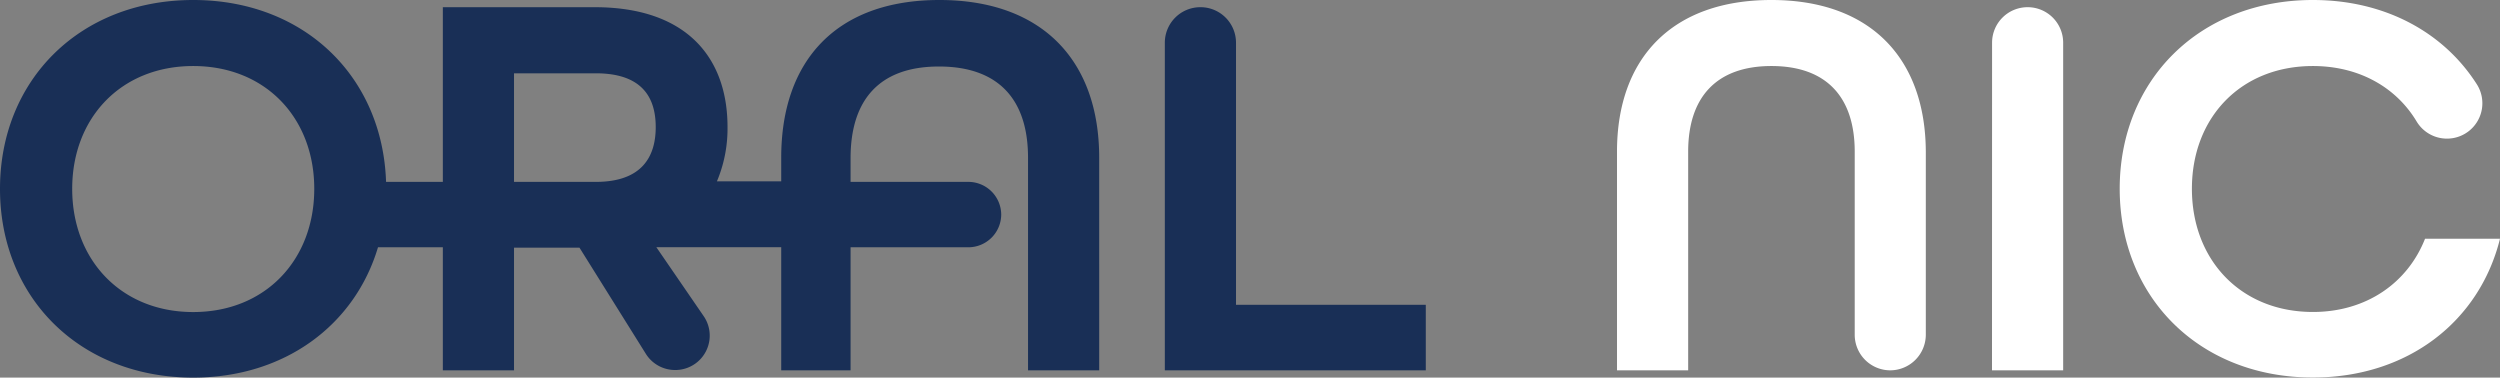 <svg xmlns="http://www.w3.org/2000/svg" viewBox="0 0 316.14 47.75"><rect x="0" y="0" width="316.14" height="47.75" fill="#808080" stroke="none"/><defs><style>.cls-1{fill:#192f56;}.cls-2{fill:#fff;}</style></defs><g id="Layer_2" data-name="Layer 2"><g id="TEXT"><path class="cls-1" d="M118.79,0c-13,0-20,7.64-20,19.93v3H90.66A17.21,17.21,0,0,0,92,16.07C92,7.31,86.85.91,75.2.91H56V23H48.82C48.38,9.66,38.44,0,24.43,0,10.11,0,0,10.12,0,23.88S10.11,47.75,24.43,47.75C36,47.75,44.87,41.1,47.8,31.27H56V46.83h9V31.32h8.28L81.7,44.79a4.36,4.36,0,0,0,3.69,2h0A4.35,4.35,0,0,0,89,40l-6-8.74H98.79V46.83h8.77V31.27h14.89a4.16,4.16,0,0,0,4.16-4.16h0A4.16,4.16,0,0,0,122.45,23H107.56v-3c0-7.38,3.65-11.59,11.17-11.59S130,12.56,130,19.94V31.27h0V46.83h9V19.94C139,7.65,131.79,0,118.79,0ZM24.43,39.46c-9.12,0-15.3-6.6-15.3-15.58S15.31,8.35,24.43,8.35s15.31,6.54,15.31,15.53S33.56,39.46,24.43,39.46ZM75.34,23H65V9.27H75.34c5.68,0,7.58,2.87,7.58,6.8S81,23,75.34,23Z"/><path class="cls-1" d="M151.79.91h0a4.49,4.49,0,0,0-4.49,4.5V46.83h33V38.54h-24V5.41A4.49,4.49,0,0,0,151.79.91Z"/><path class="cls-2" d="M224,0c-12.57,0-19.52,7.37-19.52,19.17V46.83h9V19.17c0-6.81,3.51-10.82,10.53-10.82s10.53,4,10.53,10.82V42.33a4.5,4.5,0,0,0,4.49,4.5h0a4.51,4.51,0,0,0,4.5-4.5V19.17C243.48,7.37,236.53,0,224,0Z"/><path class="cls-2" d="M251.9,46.83h9V5.41a4.49,4.49,0,0,0-4.5-4.5h0a4.49,4.49,0,0,0-4.49,4.5Z"/><path class="cls-2" d="M292.48,39.45c-9.13,0-15.3-6.59-15.3-15.58s6.17-15.52,15.3-15.52c5.87,0,10.54,2.72,13.11,7a4.47,4.47,0,0,0,3.84,2.18h0a4.47,4.47,0,0,0,3.8-6.84C309.06,4.12,301.63,0,292.48,0c-14.32,0-24.43,10.11-24.43,23.87s10.11,23.87,24.43,23.87c12,0,21.06-7.09,23.66-17.55h-9.48C304.48,35.73,299.29,39.45,292.48,39.45Z"/></g></g></svg>